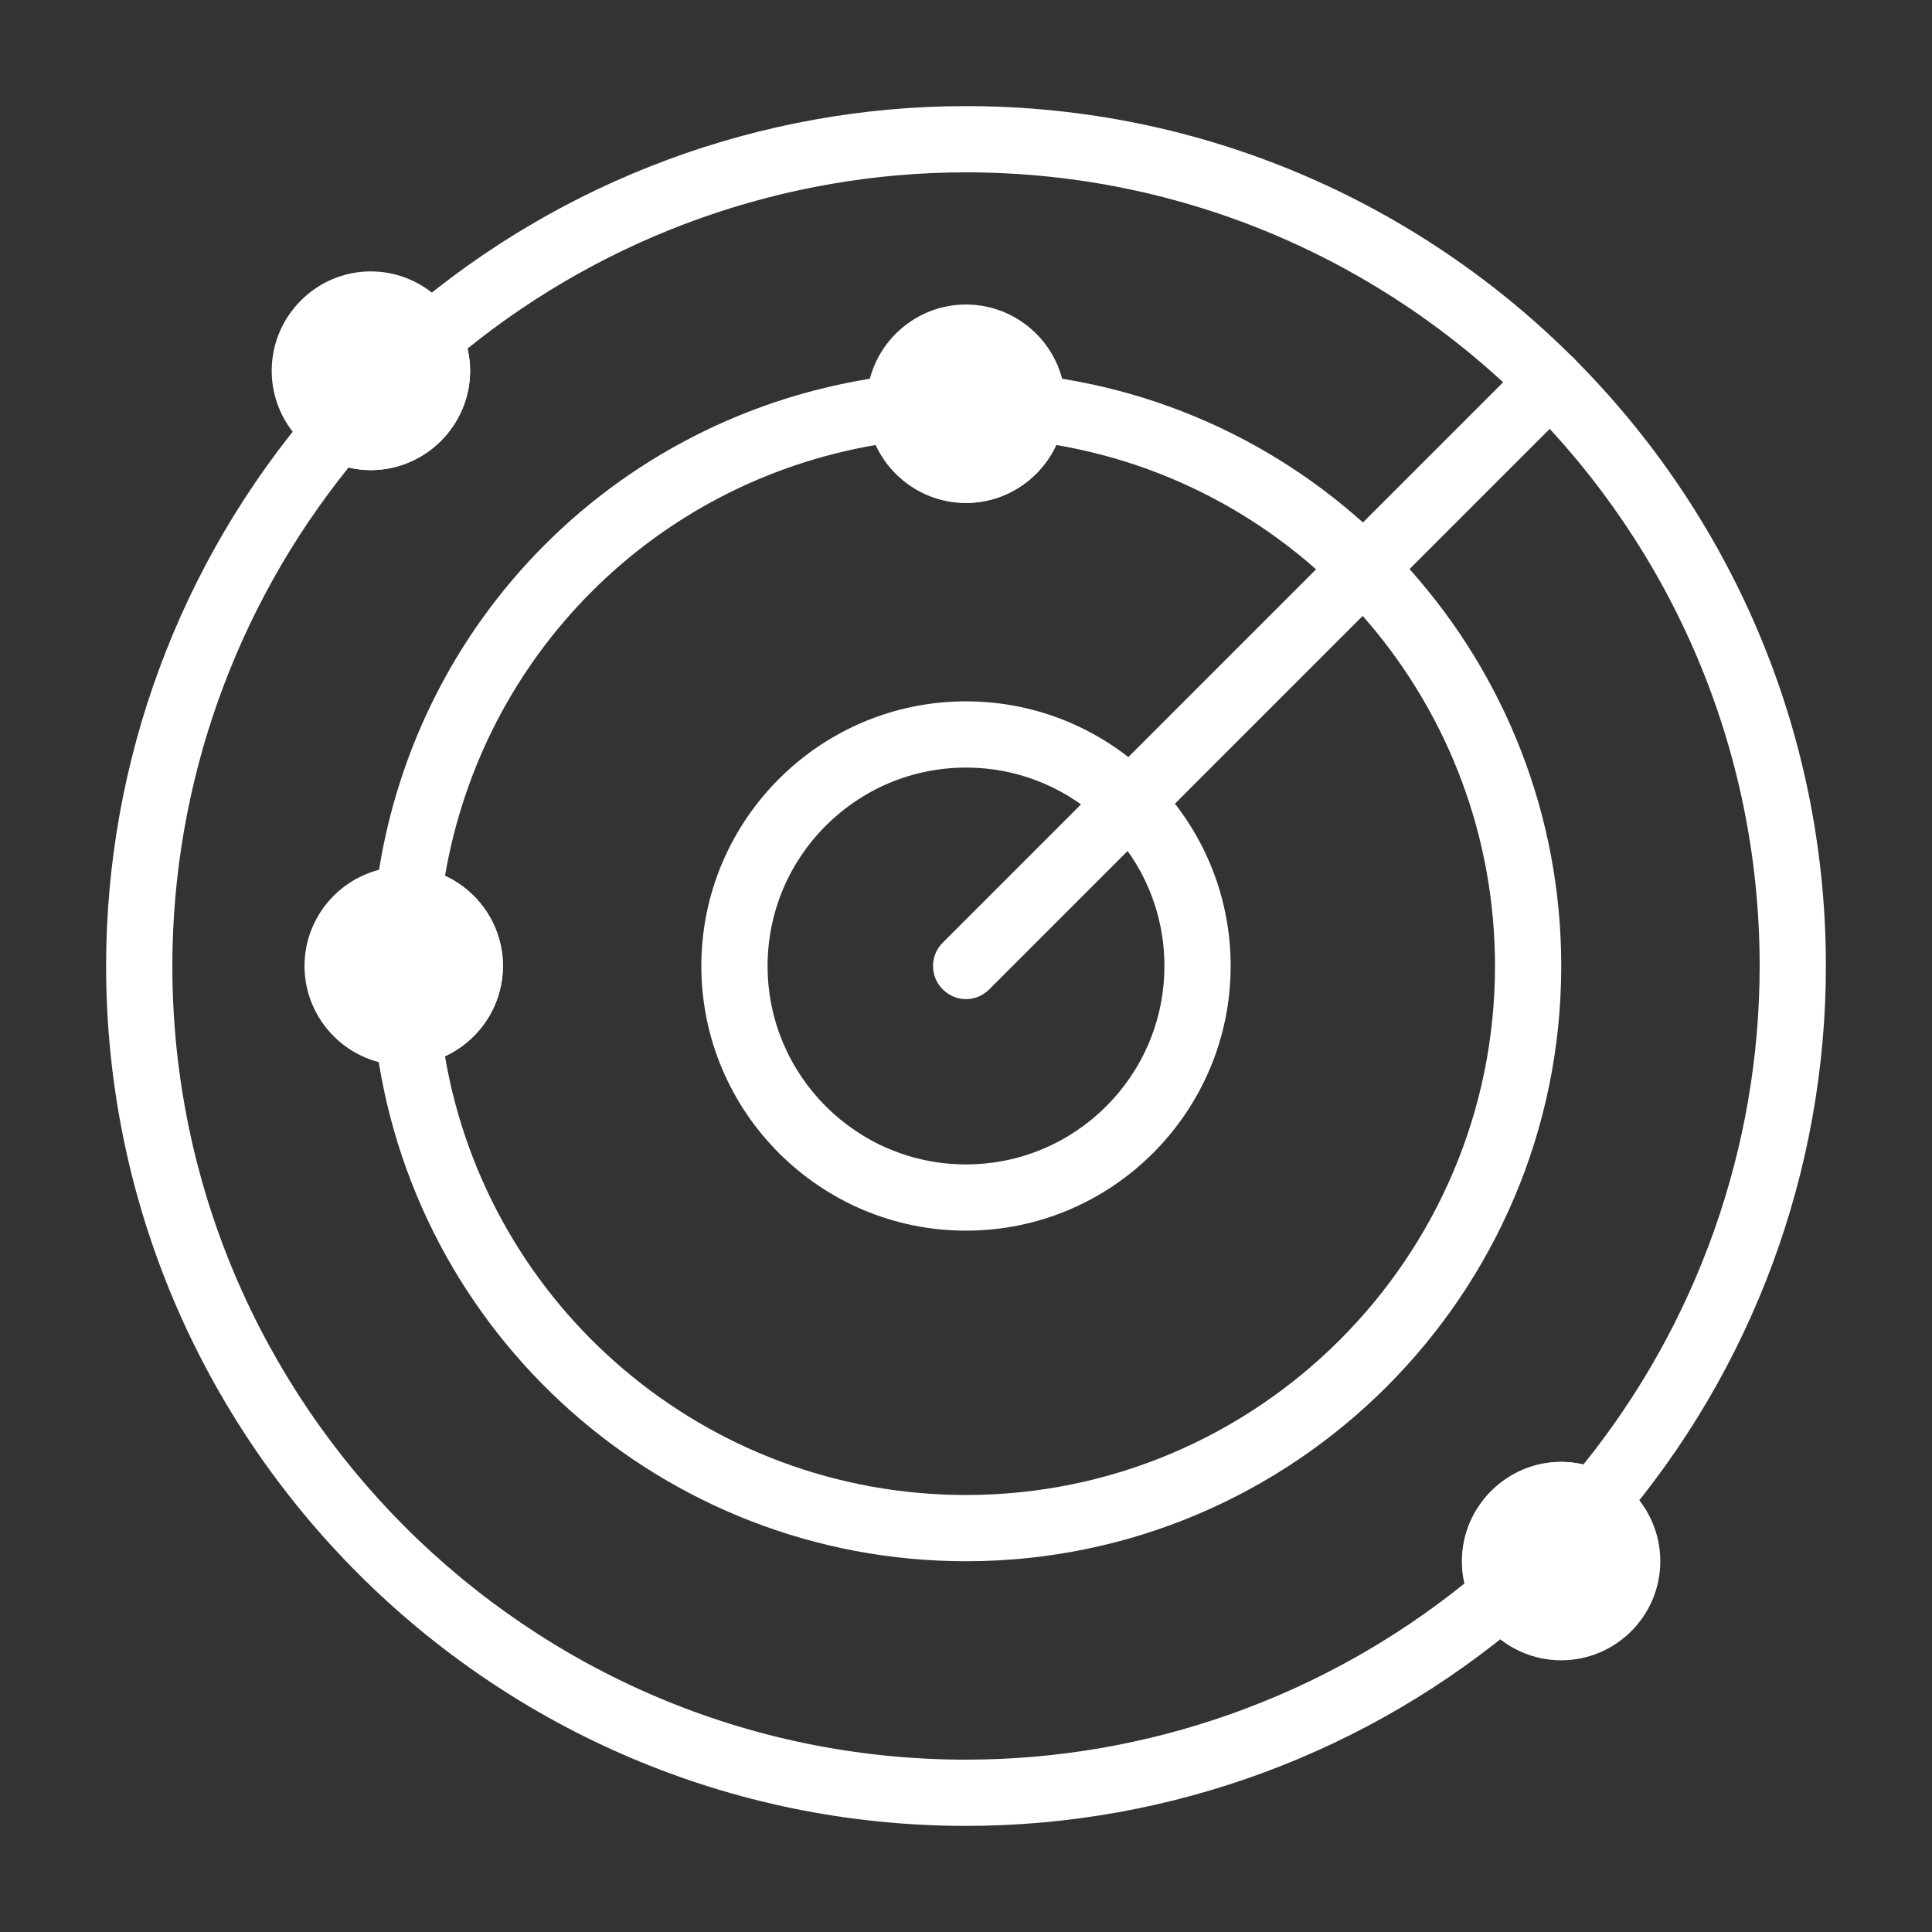 <svg width="63mm" height="63mm" clip-rule="evenodd" fill-rule="evenodd" image-rendering="optimizeQuality" shape-rendering="geometricPrecision" text-rendering="geometricPrecision" viewBox="0 0 6300 6300" xmlns="http://www.w3.org/2000/svg"><rect x="0" y="0" width="6300" height="6300" fill="#333333" stroke="none"/><defs><style>.fil0,.fil1{fill:#fff}</style></defs><path class="fil0" d="M3150 5954c-1546 0-2804-1258-2804-2804 0-669 240-1316 676-1824l58-67 77 43c75 43 160-16 160-93 0-17-5-35-15-52l-43-77 67-58c508-436 1156-676 1824-676 1546 0 2804 1258 2804 2804 0 669-240 1316-676 1824l-58 67-77-43c-75-43-160 16-160 93 0 17 5 35 15 52l43 77-67 58c-508 436-1155 676-1824 676zM1137 1524c-371 460-575 1034-575 1626 0 1427 1161 2588 2588 2588 592 0 1166-204 1626-575-6-24-8-48-8-72 0-178 145-324 323-324 24 0 48 3 72 9 371-460 575-1034 575-1626 0-1427-1161-2588-2588-2588-592 0-1166 204-1626 575 6 24 9 48 9 72 0 178-146 324-324 324-24 0-48-3-72-9z"/><path class="fil0" d="M3150 4013c-476 0-863-387-863-863s387-863 863-863 863 387 863 863-387 863-863 863zm0-1510c-357 0-647 290-647 647s290 647 647 647 647-290 647-647-290-647-647-647z"/><path class="fil0" d="M3150 3258c-28 0-55-11-76-32-42-42-42-110 0-152l1906-1906c42-42 110-42 152 0s42 110 0 152L3226 3226c-21 21-48 32-76 32z"/><path class="fil0" d="M3150 5091c-984 0-1813-737-1927-1714l-13-113 114-7c56-4 101-51 101-107s-45-103-101-107l-114-7 14-113c104-896 803-1595 1699-1700l113-13 7 114c4 56 51 101 107 101s103-45 107-101l7-114 113 13c977 114 1714 943 1714 1927 0 1070-871 1941-1941 1941zM1451 3444c140 822 855 1431 1699 1431 951 0 1725-774 1725-1725 0-844-609-1559-1431-1699-52 112-165 189-294 189s-242-77-294-189c-721 123-1282 684-1405 1406 112 51 189 164 189 293s-77 242-189 294z"/><circle class="fil1" cx="1317" cy="3150" r="216"/><path class="fil0" d="M1317 3474c-179 0-324-146-324-324s145-324 324-324c178 0 323 146 323 324s-145 324-323 324zm0-432c-60 0-108 49-108 108s48 108 108 108c59 0 108-49 108-108s-49-108-108-108z"/><circle class="fil1" cx="3150" cy="1317" r="216"/><path class="fil0" d="M3150 1640c-178 0-324-145-324-323 0-179 146-324 324-324s324 145 324 324c0 178-146 323-324 323zm0-431c-59 0-108 48-108 108 0 59 49 108 108 108s108-49 108-108c0-60-49-108-108-108z"/><circle class="fil1" cx="1209" cy="1209" r="216"/><path class="fil0" d="M1209 1533c-178 0-323-146-323-324s145-324 323-324 324 146 324 324-146 324-324 324zm0-432c-59 0-108 49-108 108s49 108 108 108c60 0 108-49 108-108s-48-108-108-108z"/><circle class="fil1" cx="5091" cy="5091" r="216"/><path class="fil0" d="M5091 5414c-178 0-324-145-324-323s146-324 324-324 323 146 323 324-145 323-323 323zm0-431c-59 0-108 49-108 108s49 108 108 108 108-49 108-108-49-108-108-108z"/></svg>